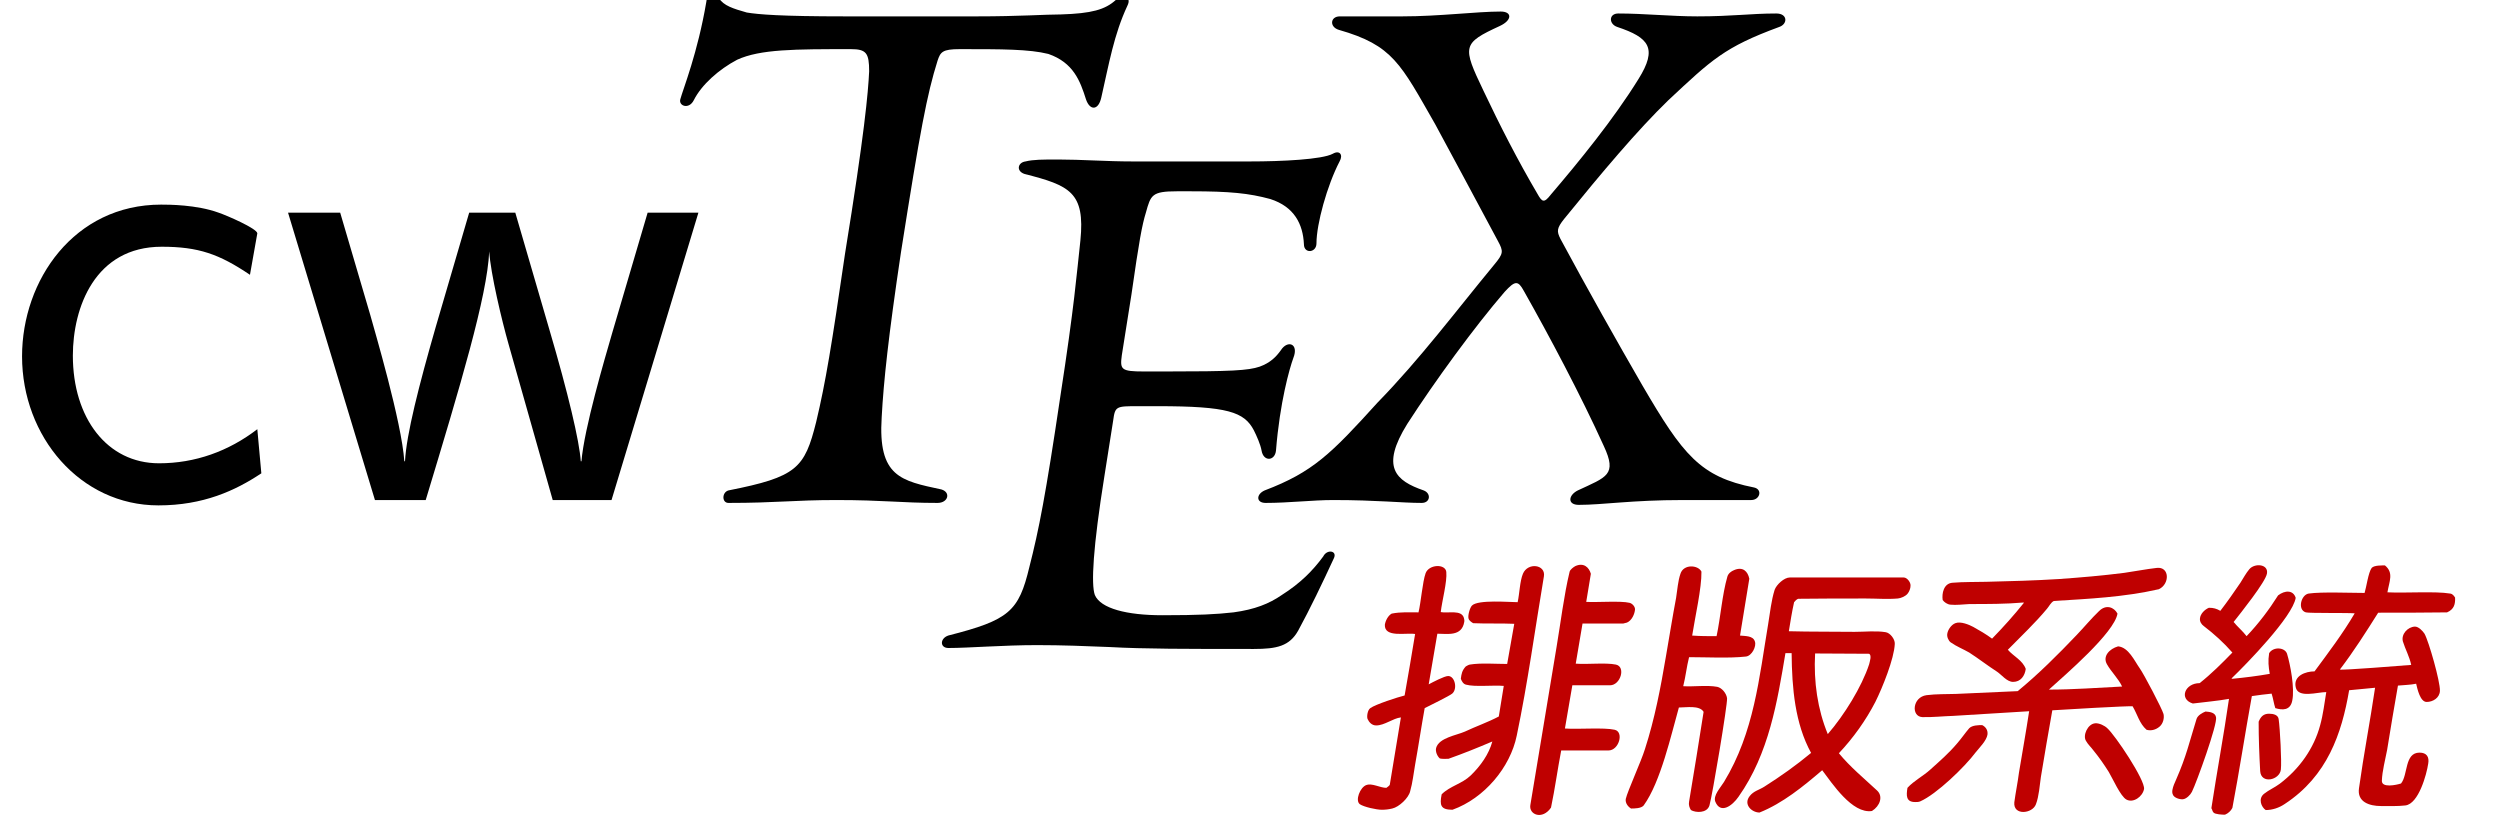 <?xml version='1.0' encoding='UTF-8'?>
<!-- This file was generated by dvisvgm 2.11.1 -->
<svg version='1.1' xmlns='http://www.w3.org/2000/svg' xmlns:xlink='http://www.w3.org/1999/xlink' width='129.799pt' height='42.315pt' viewBox='5.463 336.337 129.799 42.315'>
<defs>
<path id='g25-99' d='M9.543-9.89C9.543-10.064 8.403-10.559 8.105-10.658C7.287-10.956 6.246-10.956 5.974-10.956C2.751-10.956 .818-8.155 .818-5.329C.818-2.355 2.974 .198 5.875 .198C7.535 .198 8.725-.347 9.692-.991L9.543-2.627C8.477-1.809 7.238-1.363 5.899-1.363C3.966-1.363 2.702-3.049 2.702-5.354C2.702-7.139 3.52-9.394 5.998-9.394C7.362-9.394 8.13-9.122 9.27-8.353L9.543-9.89Z'/>
<path id='g25-119' d='M15.541-10.658H13.658L12.344-6.197C12.071-5.255 11.303-2.652 11.204-1.438H11.179C11.129-2.181 10.708-3.966 10.014-6.321L8.75-10.658H7.04L5.8-6.42C5.18-4.263 4.71-2.429 4.66-1.438H4.635C4.536-2.9 3.52-6.321 3.371-6.866L2.256-10.658H.322L3.545 0H5.428C6.717-4.263 7.709-7.56 7.783-9.221C7.833-8.403 8.254-6.643 8.502-5.775L10.138 0H12.319L15.541-10.658Z'/>
<path id='g24-69' d='M6.932-17.937C5.967-17.937 5.038-18.009 4.181-18.009C3.609-18.009 3.252-18.009 2.966-17.937C2.68-17.901 2.608-17.58 2.93-17.473C4.609-17.044 5.181-16.794 5.002-15.007C4.859-13.721 4.788-12.649 4.252-9.183C3.716-5.574 3.466-4.288 3.109-2.894C2.716-1.251 2.358-.929 .107-.357C-.214-.25-.214 .107 .107 .107C.858 .107 2.144 0 3.394 0C4.324 0 5.217 .036 6.074 .071C7.361 .143 8.933 .143 11.434 .143C12.292 .143 12.756 .036 13.078-.536C13.507-1.322 13.971-2.287 14.4-3.216C14.543-3.502 14.15-3.573 14.007-3.287C13.614-2.751 13.149-2.287 12.47-1.858C12.006-1.536 11.47-1.322 10.684-1.215C10.041-1.143 9.397-1.108 8.04-1.108C6.718-1.108 5.753-1.358 5.538-1.858C5.395-2.251 5.467-3.609 5.896-6.289L6.217-8.325C6.289-8.861 6.324-8.861 7.146-8.861H7.861C10.469-8.861 11.077-8.647 11.434-7.968C11.541-7.754 11.684-7.432 11.72-7.218C11.791-6.789 12.22-6.825 12.256-7.218C12.399-9.004 12.756-10.255 12.899-10.648C13.113-11.184 12.685-11.327 12.435-10.934C12.256-10.684 12.042-10.469 11.648-10.326C11.22-10.183 10.612-10.148 8.147-10.148H7.361C6.503-10.148 6.467-10.219 6.539-10.755L6.896-13.006C7.182-15.007 7.289-15.579 7.432-16.043C7.611-16.687 7.647-16.83 8.576-16.83H9.112C10.541-16.83 11.255-16.758 12.042-16.544C12.935-16.258 13.256-15.615 13.292-14.864C13.292-14.507 13.757-14.543 13.757-14.9C13.757-15.615 14.15-17.044 14.614-17.937C14.757-18.187 14.614-18.366 14.364-18.223C13.971-18.009 12.47-17.937 11.291-17.937H6.932Z'/>
<path id='g24-84' d='M8.29-17.937C5.896-17.937 5.074-18.009 4.645-18.08C4.145-18.223 3.788-18.33 3.609-18.616C3.466-18.831 3.18-18.831 3.144-18.473C2.823-16.579 2.287-15.257 2.18-14.864C2.108-14.614 2.501-14.471 2.68-14.829C2.966-15.4 3.609-15.972 4.288-16.329C5.145-16.722 6.432-16.722 8.504-16.722C9.076-16.722 9.183-16.579 9.183-15.901C9.147-15.114 9.004-13.542 8.29-9.147C7.789-5.717 7.575-4.395 7.218-2.894C6.789-1.179 6.503-.858 3.966-.357C3.716-.286 3.716 .107 3.966 .107C5.753 .107 6.396 0 7.968 0C9.719 0 10.362 .107 11.72 .107C12.113 .107 12.22-.286 11.863-.393C10.362-.715 9.505-.858 9.648-3.073C9.719-4.395 9.898-6.074 10.362-9.183C11.077-13.721 11.327-15.043 11.72-16.294C11.827-16.615 11.899-16.722 12.542-16.722C14.114-16.722 15.114-16.722 15.829-16.544C16.758-16.222 17.008-15.543 17.223-14.864C17.366-14.436 17.687-14.436 17.794-14.936C18.08-16.186 18.259-17.258 18.759-18.33C18.938-18.688 18.58-18.723 18.33-18.545C17.937-18.187 17.437-18.044 16.294-18.009C15.722-18.009 14.757-17.937 13.185-17.937H8.29Z'/>
<path id='g24-88' d='M7.968-15.186C7.182-16.83 7.182-16.937 8.576-17.58C9.04-17.794 9.04-18.116 8.611-18.116C7.718-18.116 6.324-17.937 4.967-17.937H2.644C2.287-17.937 2.251-17.544 2.608-17.437C4.609-16.865 4.895-16.186 6.182-13.935C6.682-13.006 7.647-11.22 8.504-9.612C8.718-9.219 8.718-9.147 8.361-8.718C7.003-7.075 5.61-5.217 4.038-3.609C2.323-1.715 1.644-1.036-.143-.357C-.465-.214-.465 .107-.107 .107C.75 .107 1.644 0 2.394 0C4.038 0 4.931 .107 5.681 .107C6.003 .107 6.039-.25 5.753-.357C4.717-.715 4.145-1.215 5.145-2.823C6.182-4.431 7.647-6.432 8.754-7.718C9.147-8.147 9.254-8.147 9.469-7.754C10.398-6.11 11.577-3.895 12.435-2.001C12.935-.929 12.542-.858 11.47-.357C11.113-.179 11.077 .179 11.506 .179C12.399 .179 13.471 0 15.365 0H17.901C18.223 0 18.33-.393 18.009-.465C16.008-.858 15.365-1.679 13.864-4.252C12.935-5.86 11.827-7.825 10.827-9.683C10.684-9.969 10.684-10.076 10.97-10.434C12.363-12.149 13.685-13.721 14.829-14.829C16.436-16.329 16.901-16.794 18.938-17.544C19.259-17.651 19.259-18.044 18.831-18.044C17.866-18.044 17.223-17.937 15.901-17.937C14.936-17.937 13.935-18.044 12.971-18.044C12.613-18.044 12.613-17.651 12.935-17.544C14.114-17.151 14.436-16.758 13.721-15.615C12.792-14.114 11.506-12.542 10.469-11.327C10.219-11.005 10.148-11.041 9.969-11.363C9.254-12.577 8.576-13.9 7.968-15.186Z'/>
<path id='g21-167' d='M7.869-1.672H9.622C10.011-1.672 10.206-2.36 9.851-2.44C9.45-2.531 8.499-2.451 8.007-2.486L8.282-4.089H9.679C10.069-4.089 10.275-4.777 9.897-4.857C9.507-4.937 8.854-4.857 8.408-4.891L8.66-6.38H10.172L10.309-6.415C10.492-6.495 10.595-6.735 10.607-6.907C10.607-7.01 10.504-7.125 10.401-7.148C10.069-7.228 9.209-7.159 8.797-7.182L8.969-8.224C8.9-8.465 8.705-8.648 8.396-8.511C8.327-8.476 8.19-8.373 8.179-8.293C7.972-7.434 7.846-6.392 7.697-5.51C7.377-3.551 7.045-1.604 6.724 .355C6.667 .71 7.171 .916 7.491 .447C7.64-.263 7.732-.962 7.869-1.672ZM3.837 .527C5.017 .103 5.979-1.042 6.22-2.222C6.632-4.192 6.896-6.163 7.228-8.133C7.297-8.568 6.632-8.66 6.449-8.224C6.334-7.949 6.323-7.48 6.254-7.171C5.956-7.171 4.777-7.274 4.559-7.045C4.479-6.964 4.399-6.667 4.433-6.563C4.456-6.483 4.547-6.426 4.605-6.392C5.109-6.369 5.624-6.392 6.128-6.369C6.037-5.876 5.956-5.372 5.865-4.88C5.441-4.88 4.891-4.925 4.479-4.857C4.421-4.845 4.376-4.811 4.33-4.788C4.192-4.639 4.169-4.513 4.147-4.33C4.181-4.238 4.238-4.135 4.341-4.112C4.673-4.021 5.349-4.101 5.739-4.066L5.555-2.932C5.143-2.715 4.708-2.566 4.295-2.371C3.986-2.234 3.333-2.142 3.23-1.764C3.196-1.627 3.276-1.455 3.368-1.375C3.471-1.352 3.585-1.363 3.688-1.363C4.238-1.558 4.777-1.775 5.315-2.005C5.189-1.535 4.88-1.1 4.513-.745C4.192-.435 3.746-.355 3.436-.046C3.356 .355 3.391 .527 3.837 .527ZM2.806-3.242C2.967-3.322 3.734-3.7 3.826-3.78C4.032-3.952 3.929-4.433 3.677-4.433C3.539-4.433 3.104-4.204 2.955-4.124L3.276-6.002C3.643-6.002 4.181-5.888 4.273-6.437C4.284-6.483 4.273-6.541 4.261-6.586C4.169-6.907 3.665-6.747 3.402-6.804C3.448-7.216 3.643-7.927 3.608-8.293C3.574-8.602 2.967-8.579 2.841-8.247C2.726-7.927 2.669-7.171 2.577-6.793C2.257-6.793 1.913-6.815 1.581-6.747C1.443-6.667 1.352-6.483 1.329-6.334C1.306-5.842 2.119-6.048 2.451-5.991C2.325-5.235 2.199-4.467 2.062-3.711C1.821-3.654 .974-3.379 .79-3.242C.687-3.173 .653-2.932 .687-2.841C.745-2.715 .848-2.6 1.008-2.6C1.317-2.6 1.627-2.864 1.924-2.898L1.512-.401C1.512-.378 1.42-.309 1.386-.286C1.145-.286 .859-.47 .641-.389C.412-.309 .218 .183 .401 .321C.55 .424 1.019 .527 1.214 .527C1.34 .527 1.466 .515 1.604 .481C1.856 .424 2.211 .092 2.268-.16C2.36-.481 2.394-.825 2.451-1.145C2.577-1.844 2.68-2.543 2.806-3.242Z'/>
<path id='g20-23' d='M9.313 .573C9.61 .389 9.736 .034 9.507-.183C9.015-.641 8.511-1.054 8.087-1.569C8.625-2.142 9.083-2.783 9.439-3.471C9.702-3.998 10.137-5.074 10.16-5.624C10.172-5.796 9.988-6.037 9.817-6.059C9.473-6.117 9.026-6.071 8.671-6.071C7.858-6.082 7.045-6.071 6.231-6.094C6.289-6.449 6.346-6.815 6.426-7.171C6.46-7.216 6.518-7.274 6.575-7.297C7.423-7.308 8.247-7.308 9.083-7.308C9.473-7.308 9.885-7.274 10.275-7.308C10.389-7.319 10.55-7.388 10.63-7.48C10.699-7.56 10.744-7.686 10.744-7.778C10.756-7.904 10.618-8.087 10.492-8.087H6.266C6.059-8.087 5.773-7.823 5.704-7.629C5.578-7.228 5.533-6.77 5.464-6.357C5.132-4.387 4.948-2.348 3.826-.504C3.7-.298 3.413 0 3.505 .229C3.7 .699 4.135 .378 4.364 .046C5.498-1.558 5.807-3.505 6.105-5.281H6.334C6.346-3.975 6.46-2.669 7.056-1.581C6.506-1.123 5.922-.71 5.326-.332C5.132-.206 4.925-.172 4.777 .023C4.536 .332 4.857 .63 5.143 .63C6.002 .286 6.758-.332 7.468-.939C7.835-.458 8.579 .687 9.313 .573ZM2.531-5.132C3.161-5.132 4.021-5.086 4.639-5.155C4.857-5.177 5.04-5.533 4.971-5.716C4.903-5.933 4.616-5.911 4.421-5.933L4.765-8.041C4.708-8.316 4.525-8.499 4.204-8.362C4.089-8.316 3.986-8.236 3.952-8.121C3.757-7.445 3.7-6.609 3.551-5.911C3.242-5.911 2.944-5.911 2.646-5.933C2.749-6.598 3.001-7.697 2.99-8.305C2.864-8.557 2.325-8.591 2.211-8.224C2.119-7.961 2.096-7.617 2.05-7.331C1.913-6.609 1.798-5.876 1.672-5.155C1.478-4.009 1.26-2.852 .893-1.718C.756-1.271 .252-.172 .183 .126C.16 .275 .263 .412 .378 .481C.493 .481 .756 .481 .848 .367C1.478-.504 1.867-2.257 2.153-3.265C2.428-3.265 2.921-3.356 3.07-3.104C2.898-1.993 2.715-.882 2.531 .229C2.509 .344 2.543 .447 2.6 .538C2.772 .641 3.196 .664 3.287 .367C3.391 .023 3.963-3.402 3.94-3.608C3.917-3.791 3.746-3.998 3.574-4.032C3.196-4.101 2.715-4.032 2.314-4.055C2.405-4.41 2.44-4.777 2.531-5.132ZM9.209-5.258C9.313-5.2 9.232-4.971 9.209-4.868C8.935-4.032 8.282-2.978 7.675-2.279C7.297-3.196 7.148-4.215 7.205-5.269C7.869-5.258 8.545-5.269 9.209-5.258Z'/>
<path id='g20-205' d='M9.874-7.652C10.286-7.846 10.275-8.499 9.794-8.442C9.393-8.396 8.992-8.316 8.591-8.259C7.789-8.156 6.976-8.087 6.174-8.03C5.258-7.972 4.364-7.949 3.471-7.927C3.047-7.915 2.635-7.927 2.222-7.892C1.89-7.869 1.821-7.491 1.856-7.251C1.913-7.171 2.027-7.09 2.142-7.079C2.36-7.056 2.612-7.09 2.852-7.102C3.517-7.102 4.192-7.102 4.857-7.159L4.868-7.148C4.502-6.689 4.101-6.243 3.688-5.819C3.471-5.979 3.219-6.128 2.99-6.254C2.841-6.334 2.52-6.472 2.325-6.392C2.176-6.334 2.05-6.151 2.027-6.002C2.005-5.888 2.073-5.739 2.153-5.681C2.36-5.533 2.623-5.429 2.841-5.303C3.196-5.074 3.517-4.822 3.872-4.593C4.043-4.479 4.238-4.215 4.467-4.215C4.754-4.215 4.903-4.444 4.937-4.696C4.822-5.017 4.479-5.166 4.273-5.407C4.754-5.899 5.281-6.392 5.727-6.93C5.807-7.022 5.865-7.159 5.979-7.216C7.262-7.297 8.568-7.354 9.874-7.652ZM9.324-.241C9.37-.573 8.247-2.245 7.961-2.497C7.869-2.589 7.663-2.692 7.514-2.68C7.228-2.657 7.045-2.222 7.171-2.027C7.239-1.901 7.365-1.787 7.457-1.661C7.663-1.409 7.846-1.145 8.018-.871C8.156-.641 8.453 .034 8.671 .149C8.923 .286 9.267 .046 9.324-.241ZM9.416-2.44C9.565-2.394 9.748-2.428 9.897-2.554C10.034-2.669 10.08-2.875 10.046-3.024C9.988-3.23 9.313-4.513 9.164-4.719C8.969-4.994 8.751-5.498 8.362-5.533C8.041-5.441 7.778-5.166 7.949-4.868C8.11-4.582 8.362-4.353 8.511-4.043C7.606-3.998 6.689-3.929 5.796-3.929C6.403-4.479 8.224-6.037 8.339-6.747C8.213-6.987 7.915-7.102 7.652-6.838C7.365-6.563 7.102-6.243 6.827-5.956C6.128-5.223 5.418-4.513 4.639-3.872C3.883-3.837 3.104-3.803 2.348-3.769C2.005-3.757 1.615-3.769 1.26-3.723C.733-3.654 .676-2.932 1.1-2.909C1.466-2.898 1.879-2.944 2.257-2.955C3.196-3.013 4.124-3.07 5.063-3.127C4.948-2.371 4.811-1.604 4.685-.848C4.639-.481 4.559-.103 4.513 .252C4.467 .756 5.189 .676 5.315 .321C5.429 .023 5.452-.378 5.498-.687C5.636-1.512 5.773-2.337 5.922-3.161C6.208-3.184 8.831-3.333 8.9-3.31C9.072-3.024 9.152-2.669 9.416-2.44ZM.55-.286C.504 0 .493 .241 .836 .241C.893 .241 .962 .241 1.019 .218C1.627-.046 2.68-1.065 3.081-1.604C3.23-1.787 3.482-2.039 3.517-2.257C3.539-2.417 3.459-2.543 3.322-2.612C3.196-2.612 2.955-2.612 2.841-2.497C2.692-2.325 2.554-2.119 2.394-1.936C2.085-1.569 1.753-1.283 1.397-.962C1.134-.722 .79-.55 .55-.286Z'/>
<path id='g19-36' d='M7.812-3.998C7.629-2.761 7.388-1.512 7.216-.275C7.136 .241 7.606 .389 8.03 .389C8.316 .389 8.637 .401 8.935 .367C9.427 .309 9.725-.79 9.782-1.18C9.828-1.432 9.725-1.592 9.461-1.592C8.9-1.592 9.038-.767 8.774-.447C8.591-.389 8.053-.275 8.064-.55C8.075-.905 8.19-1.329 8.259-1.695C8.385-2.486 8.522-3.287 8.66-4.078C8.889-4.101 9.118-4.101 9.335-4.147C9.381-3.952 9.484-3.471 9.725-3.471C9.954-3.471 10.206-3.62 10.217-3.883C10.229-4.227 9.805-5.716 9.645-6.002C9.576-6.105 9.427-6.266 9.29-6.266C9.015-6.254 8.774-5.979 8.843-5.716C8.935-5.418 9.083-5.166 9.152-4.845C8.866-4.822 6.575-4.639 6.506-4.673C7.022-5.349 7.48-6.071 7.927-6.781C8.774-6.781 9.633-6.781 10.481-6.793C10.744-6.907 10.79-7.102 10.779-7.342C10.733-7.411 10.687-7.48 10.595-7.491C10.046-7.583 8.923-7.503 8.27-7.537C8.339-7.949 8.511-8.259 8.179-8.534C8.075-8.534 7.778-8.545 7.686-8.442C7.56-8.27 7.491-7.732 7.423-7.514C6.896-7.514 5.83-7.56 5.349-7.491C5.063-7.445 4.925-6.884 5.246-6.793C5.384-6.758 6.758-6.781 7.056-6.758C6.621-6.014 6.082-5.303 5.567-4.605C5.235-4.605 4.777-4.444 4.868-4.021C4.948-3.597 5.67-3.837 6.002-3.837C5.933-3.425 5.888-3.013 5.773-2.6C5.544-1.753 5.017-.997 4.273-.435C4.089-.298 3.872-.206 3.7-.069C3.459 .115 3.597 .435 3.757 .538C3.998 .538 4.25 .458 4.467 .309C6.037-.722 6.575-2.291 6.85-3.906C7.171-3.94 7.491-3.963 7.812-3.998ZM4.112-3.242C4.376-3.161 4.673-3.15 4.742-3.528C4.834-3.975 4.673-4.845 4.547-5.258C4.467-5.498 4.043-5.533 3.883-5.281C3.837-4.994 3.86-4.777 3.906-4.513C3.448-4.433 2.99-4.376 2.52-4.33L2.486-4.341C3.047-4.88 4.754-6.632 4.868-7.331C4.777-7.629 4.467-7.617 4.215-7.423C3.883-6.896 3.494-6.38 3.047-5.911C2.898-6.105 2.715-6.254 2.566-6.437C2.818-6.758 3.757-7.927 3.803-8.236C3.86-8.591 3.345-8.625 3.15-8.396C3.024-8.247 2.921-8.053 2.818-7.892C2.577-7.537 2.337-7.193 2.073-6.85C1.936-6.93 1.821-6.964 1.649-6.964C1.489-6.896 1.329-6.735 1.317-6.563C1.306-6.449 1.375-6.346 1.455-6.289C1.844-5.991 2.199-5.67 2.52-5.303C2.131-4.903 1.741-4.513 1.306-4.169C.756-4.169 .527-3.574 1.054-3.413C1.501-3.471 1.947-3.505 2.394-3.585C2.199-2.234 1.947-.882 1.741 .47C1.775 .515 1.775 .584 1.821 .63C1.879 .699 2.153 .71 2.245 .71C2.36 .664 2.463 .573 2.52 .458C2.783-.928 2.99-2.302 3.242-3.688C3.482-3.723 3.734-3.757 3.975-3.78C4.032-3.608 4.055-3.413 4.112-3.242ZM3.494-2.738C3.494-2.131 3.517-1.512 3.551-.905C3.585-.412 4.273-.573 4.318-.962C4.353-1.249 4.284-2.509 4.238-2.818C4.227-2.99 4.043-3.035 3.883-3.035C3.677-3.035 3.574-2.932 3.494-2.738ZM1.523-3.116C1.409-3.07 1.237-2.978 1.191-2.841C.928-1.993 .813-1.455 .435-.596C.378-.47 .321-.344 .298-.218C.286-.16 .286-.092 .309-.046C.344 .08 .561 .149 .687 .137S.962-.023 1.019-.137C1.191-.481 1.982-2.669 1.913-2.909C1.879-3.081 1.684-3.104 1.523-3.116Z'/>
</defs>
<g id='page1' transform='matrix(1.4 0 0 1.4 0 0)'>
<use x='3.902' y='258.785' xlink:href='#g25-99'/>
<use x='14.262' y='258.785' xlink:href='#g25-119'/>
<use x='26.952' y='258.785' xlink:href='#g24-84'/>
<use x='38.967' y='264.165' xlink:href='#g24-69'/>
<use x='50.946' y='258.785' xlink:href='#g24-88'/>
<g fill='#bf0000'>
<use x='53.931' y='269.744' xlink:href='#g21-167'/>
<use x='64.011' y='269.744' xlink:href='#g20-23'/>
<use x='74.091' y='269.744' xlink:href='#g20-205'/>
<use x='84.171' y='269.744' xlink:href='#g19-36'/>
</g>
</g>
</svg>
